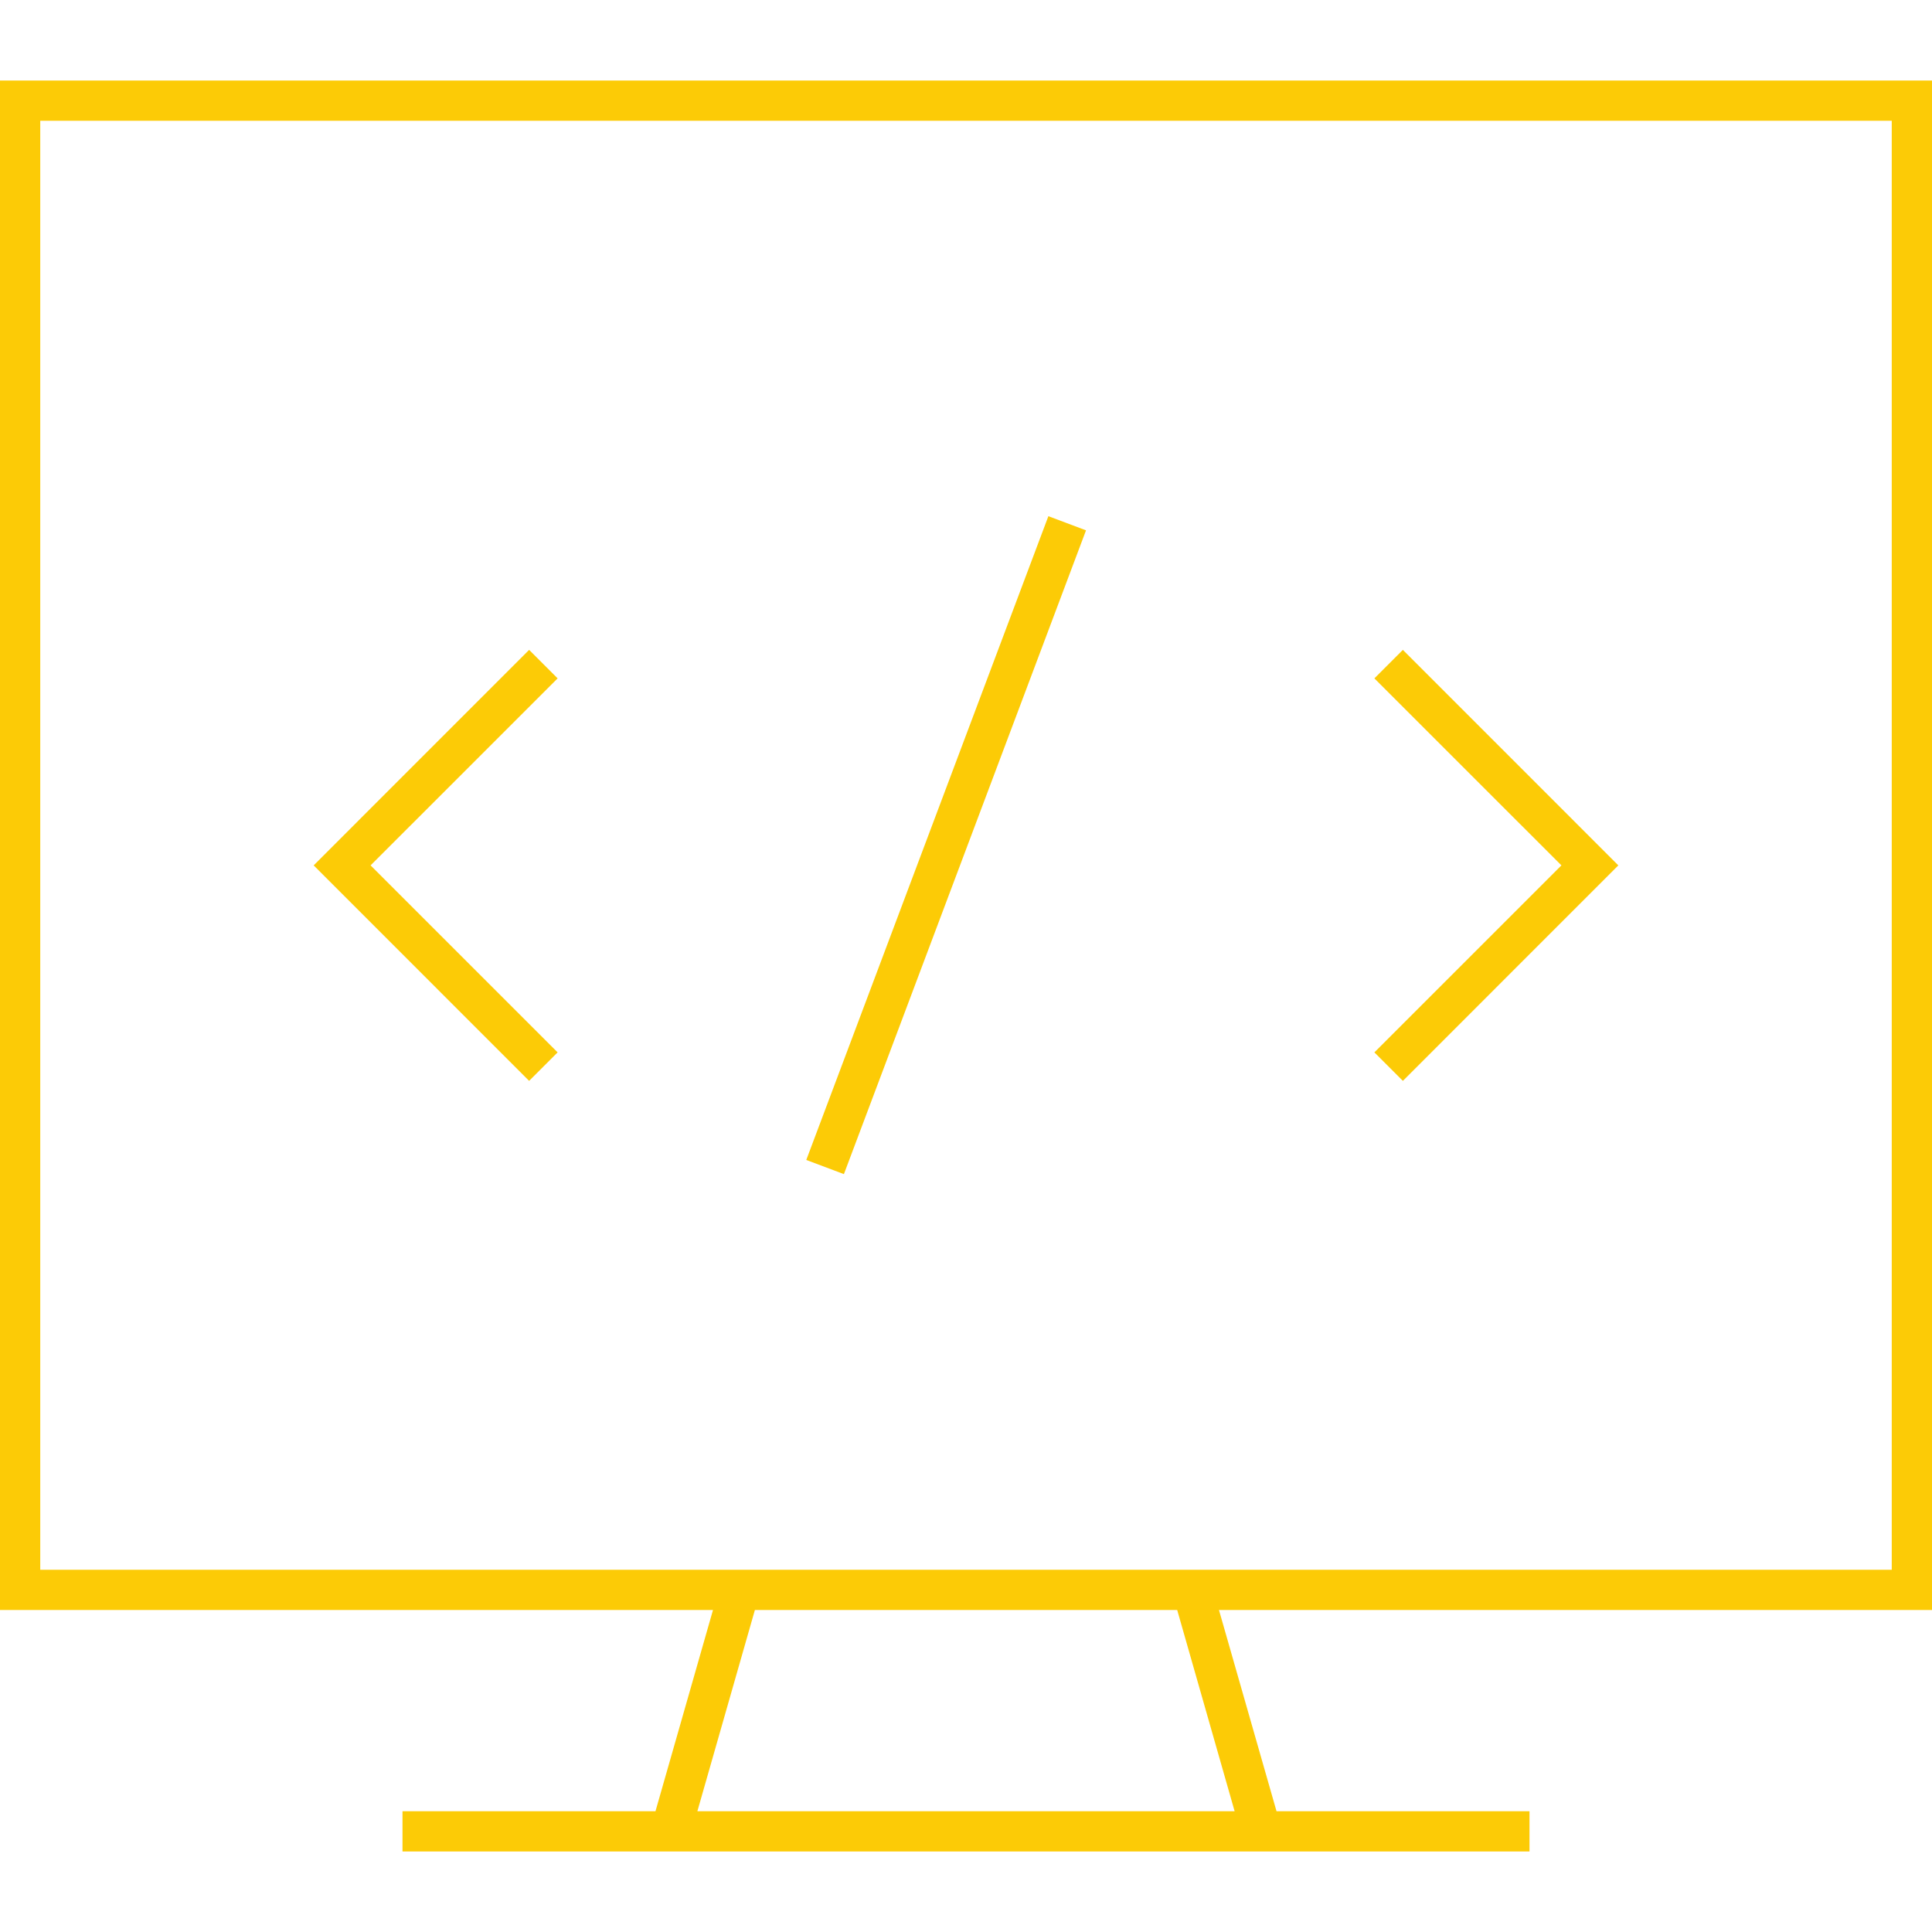<?xml version="1.0" encoding="utf-8"?>
<!-- Generator: Adobe Illustrator 16.0.0, SVG Export Plug-In . SVG Version: 6.00 Build 0)  -->
<!DOCTYPE svg PUBLIC "-//W3C//DTD SVG 1.1//EN" "http://www.w3.org/Graphics/SVG/1.1/DTD/svg11.dtd">
<svg version="1.1" id="Layer_1" xmlns="http://www.w3.org/2000/svg" xmlns:xlink="http://www.w3.org/1999/xlink" x="0px" y="0px"
	 width="48px" height="48px" viewBox="0 0 48 48" enable-background="new 0 0 48 48" xml:space="preserve">
<g>
	<path fill="#fccb06" d="M48,2H0v38h17.714l-1.429,5H10v1h6h16h6v-1h-6.285l-1.43-5H48V2z M30.674,45H17.326l1.429-5h10.492
		L30.674,45z M47,39H30H18H1V3h46V39z"/>
	<polygon fill="#fccb06" points="34.854,26.854 40.207,21.5 34.854,16.146 34.146,16.854 38.793,21.5 34.146,26.146 	"/>
	<polygon fill="#fccb06" points="13.854,26.146 9.207,21.5 13.854,16.854 13.146,16.146 7.793,21.5 13.146,26.854 	"/>
	
		<rect x="22.999" y="12.457" transform="matrix(-0.936 -0.352 0.352 -0.936 38.109 48.926)" fill="#fccb06" width="0.999" height="17.088"/>
</g>
</svg>
